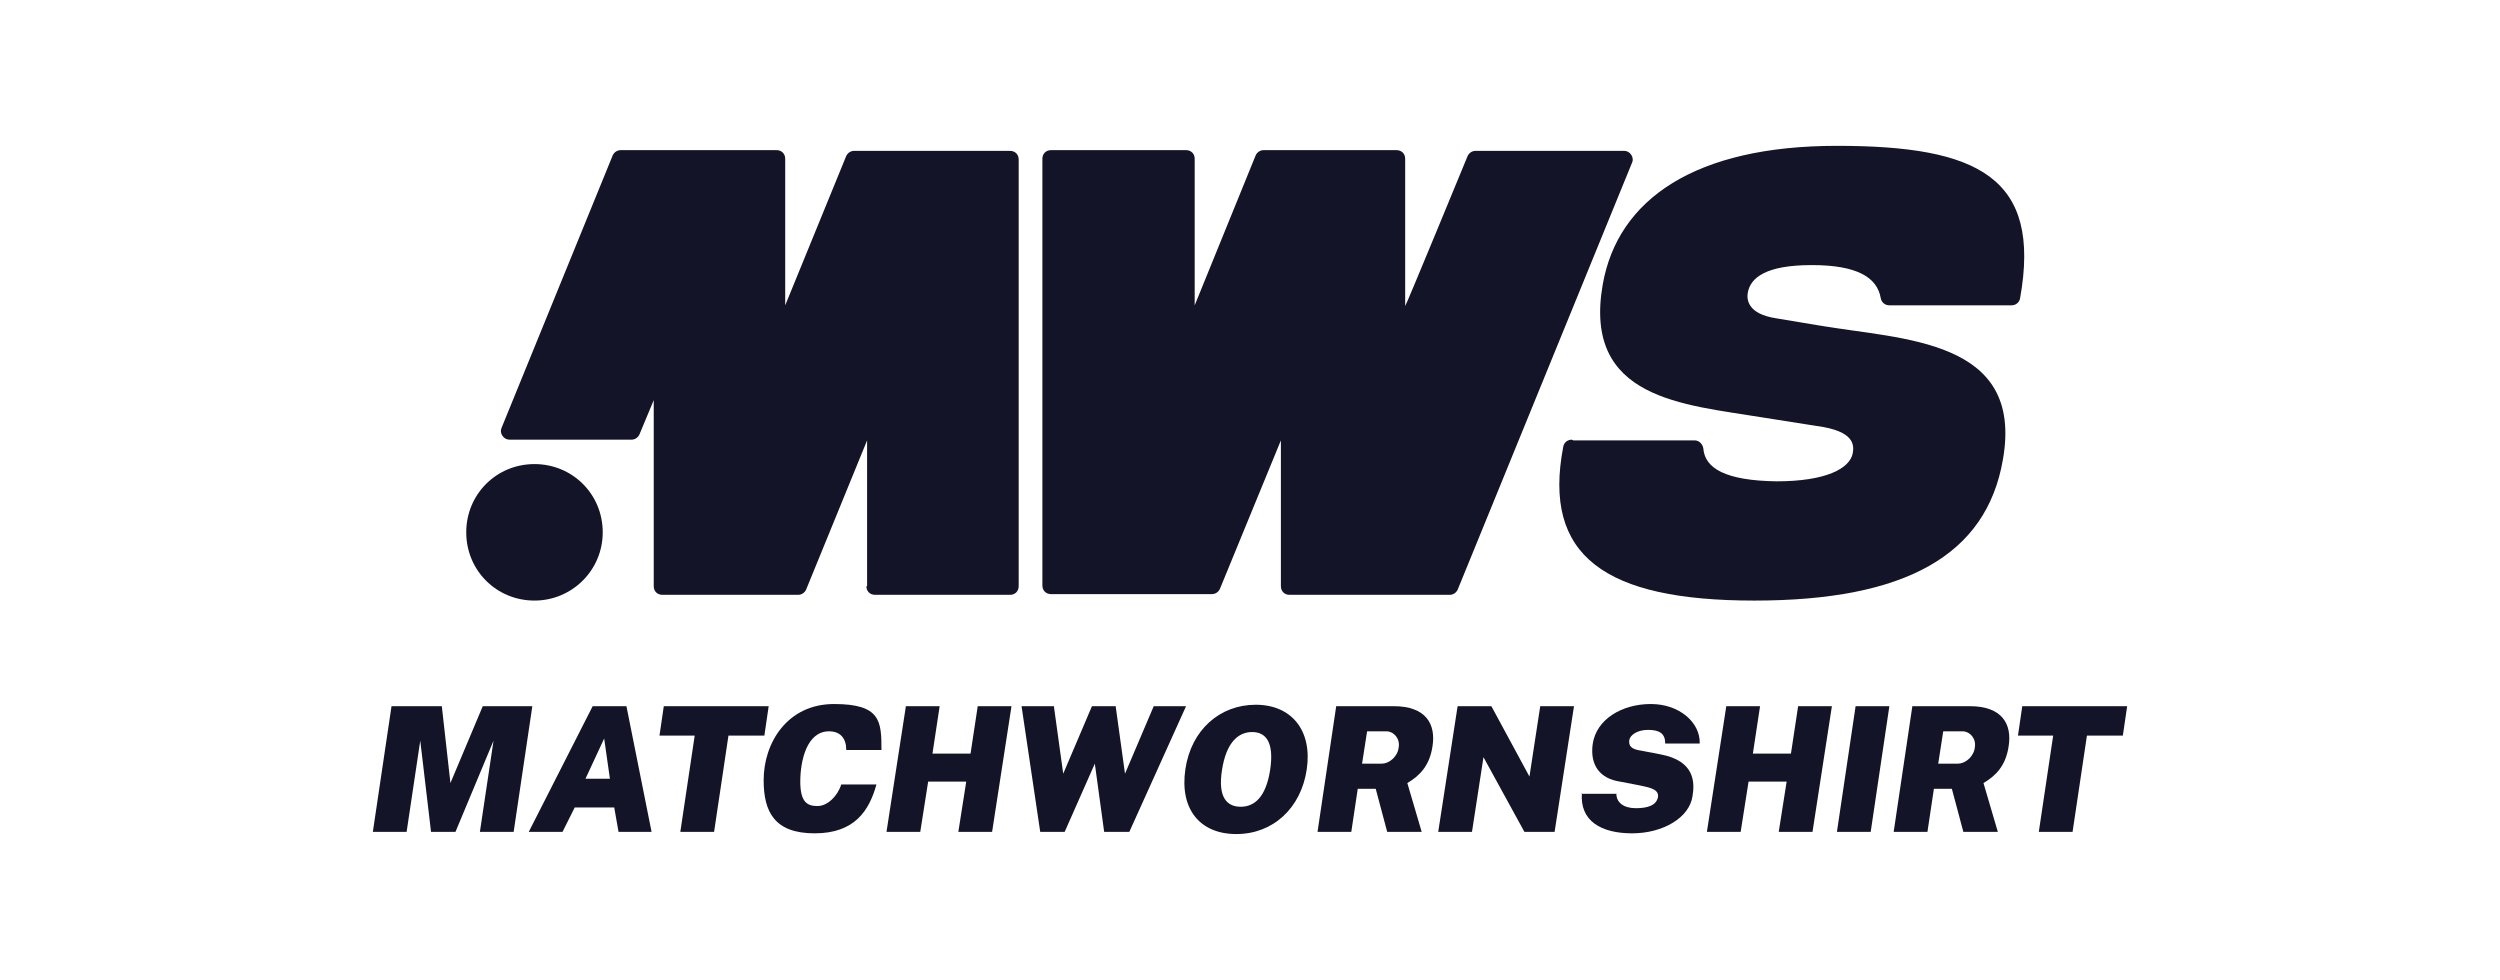 <?xml version="1.0" encoding="UTF-8"?>
<svg id="LOGO" xmlns="http://www.w3.org/2000/svg" version="1.1" viewBox="0 0 348 136.4">
  <!-- Generator: Adobe Illustrator 29.5.1, SVG Export Plug-In . SVG Version: 2.1.0 Build 141)  -->
  <defs>
    <style>
      .st0 {
        fill: #141428;
      }
    </style>
  </defs>
  <path class="st0" d="M54.5,98.3h7l1.2,10.7,4.5-10.7h6.9l-2.6,17.5h-4.7l1.9-12.7-5.3,12.7h-3.4l-1.5-12.7-1.9,12.7h-4.7l2.6-17.5Z"/>
  <path class="st0" d="M82.4,98.3h4.8l3.5,17.5h-4.6l-.6-3.4h-5.5l-1.7,3.4h-4.7s8.9-17.5,8.9-17.5ZM84.9,108.4l-.8-5.6-2.6,5.6h3.4Z"/>
  <path class="st0" d="M96.7,102.4h-4.9l.6-4.1h14.6l-.6,4.1h-5l-2,13.4h-4.7s2-13.4,2-13.4Z"/>
  <path class="st0" d="M106.3,108.6c0-5.2,3.3-10.6,9.8-10.6s6.6,2.4,6.6,6.4h-4.9c0-1.6-.8-2.6-2.4-2.6-3.1,0-4,4.1-4,7s1,3.4,2.4,3.4,2.8-1.4,3.3-3h4.9c-1,3.6-3,6.8-8.6,6.8s-7.1-3-7.1-7.4h0Z"/>
  <path class="st0" d="M126.1,98.3h4.7l-1,6.6h5.3l1-6.6h4.7l-2.7,17.5h-4.7l1.1-7h-5.3l-1.1,7h-4.7l2.7-17.5h0Z"/>
  <path class="st0" d="M142.2,98.3h4.5l1.3,9.4,4-9.4h3.3l1.3,9.4,4-9.4h4.5l-7.9,17.5h-3.5l-1.3-9.5-4.2,9.5h-3.4l-2.6-17.5h0Z"/>
  <path class="st0" d="M165,107.1c.8-5.5,4.8-9,9.8-9s7.9,3.6,7.1,9c-.8,5.4-4.7,9-9.8,9s-7.9-3.5-7.1-9h0ZM176.8,107.2c.6-3.9-.6-5.3-2.5-5.3s-3.6,1.4-4.2,5.3c-.6,3.8.7,5.1,2.6,5.1s3.5-1.3,4.1-5.1Z"/>
  <path class="st0" d="M186.1,98.3h7.9c4.5,0,5.9,2.5,5.4,5.6-.4,2.7-1.8,4.1-3.5,5.1l2,6.8h-4.8l-1.6-6h-2.5l-.9,6h-4.7l2.6-17.5h0ZM192.3,106.3c1.2,0,2.3-1.1,2.4-2.3.2-1.2-.7-2.2-1.7-2.2h-2.7l-.7,4.5h2.7Z"/>
  <path class="st0" d="M202.9,98.3h4.7l5.3,9.8,1.5-9.8h4.7l-2.7,17.5h-4.2l-5.7-10.4-1.6,10.4h-4.7l2.7-17.5h0Z"/>
  <path class="st0" d="M220.1,110.5h4.9c0,1.2,1,2,2.7,2s2.9-.4,3.1-1.6c.1-1.1-1.3-1.3-2.7-1.6l-2.6-.5c-2.7-.4-4.2-2.2-3.8-5.2.5-3.5,4.1-5.6,8.1-5.6s6.9,2.6,6.8,5.5h-4.8c0-1.4-.8-1.9-2.4-1.9s-2.5.8-2.6,1.4c-.1.8.2,1.3,1.7,1.5l2.6.5c4.9.9,4.8,4,4.5,5.8-.4,3-4.1,5.2-8.4,5.2s-7.3-1.7-7-5.6h0Z"/>
  <path class="st0" d="M240.3,98.3h4.7l-1,6.6h5.3l1-6.6h4.7l-2.7,17.5h-4.7l1.1-7h-5.3l-1.1,7h-4.7l2.7-17.5h0Z"/>
  <path class="st0" d="M258.3,98.3h4.7l-2.6,17.5h-4.7l2.6-17.5Z"/>
  <path class="st0" d="M266.3,98.3h7.9c4.5,0,5.9,2.5,5.4,5.6-.4,2.7-1.8,4.1-3.5,5.1l2,6.8h-4.8l-1.6-6h-2.5l-.9,6h-4.7l2.6-17.5h0ZM272.5,106.3c1.2,0,2.3-1.1,2.4-2.3.2-1.2-.7-2.2-1.7-2.2h-2.7l-.7,4.5h2.7Z"/>
  <path class="st0" d="M285.8,102.4h-4.9l.6-4.1h14.6l-.6,4.1h-5l-2,13.4h-4.7s2-13.4,2-13.4Z"/>
  <path class="st0" d="M166.3,22.1v20.4l8.5-20.9c.2-.4.6-.7,1.1-.7h18.5c.7,0,1.2.5,1.2,1.2v20.5c.1,0,8.7-20.9,8.7-20.9.2-.4.6-.7,1.1-.7h20.7c.8,0,1.4.9,1.1,1.6l-24.3,59.5c-.2.4-.6.7-1.1.7h-22.3c-.7,0-1.2-.5-1.2-1.2v-20.3l-8.5,20.7c-.2.4-.6.7-1.1.7h-22.4c-.7,0-1.2-.5-1.2-1.2V22.1c0-.7.5-1.2,1.2-1.2h18.8c.7,0,1.2.5,1.2,1.2h0,0Z"/>
  <path class="st0" d="M120.7,81.6v-20.3l-8.5,20.8c-.2.4-.6.7-1.1.7h-18.9c-.7,0-1.2-.5-1.2-1.2v-25.9l-2,4.8c-.2.4-.6.7-1.1.7h-17c-.8,0-1.4-.9-1.1-1.6l15.5-38c.2-.4.6-.7,1.1-.7h21.7c.7,0,1.2.5,1.2,1.2v20.4l8.5-20.8c.2-.4.6-.7,1.1-.7h21.7c.7,0,1.2.5,1.2,1.2v59.4c0,.7-.5,1.2-1.2,1.2h-18.8c-.7,0-1.2-.5-1.2-1.2h0Z"/>
  <path class="st0" d="M219,61.3h16.9c.6,0,1.1.5,1.2,1.1.2,2.8,3.1,4.5,10.2,4.6,6.9,0,10.2-1.8,10.6-3.9.2-1.1.3-3.1-5-3.8l-7.6-1.2c-10.9-1.8-25-2.5-22.2-18.5,2.1-11.9,12.9-19.3,32.6-19.3s28.5,4.4,25.5,21.2c-.1.6-.6,1-1.2,1h-17c-.6,0-1.1-.4-1.2-1-.5-2.9-3.3-4.6-9.6-4.6s-8.5,1.7-8.9,3.8c-.2,1,0,3,3.9,3.6l6,1c11.6,2,28.6,1.8,25.6,18.7-2.3,13.3-13.6,19.6-34.6,19.6-20.8,0-29.5-6.2-26.6-21.4.1-.6.6-1,1.2-1h0,0Z"/>
  <path class="st0" d="M74.4,83.6c5.2,0,9.5-4.2,9.5-9.5s-4.2-9.5-9.5-9.5-9.5,4.2-9.5,9.5,4.2,9.5,9.5,9.5Z"/>
</svg>